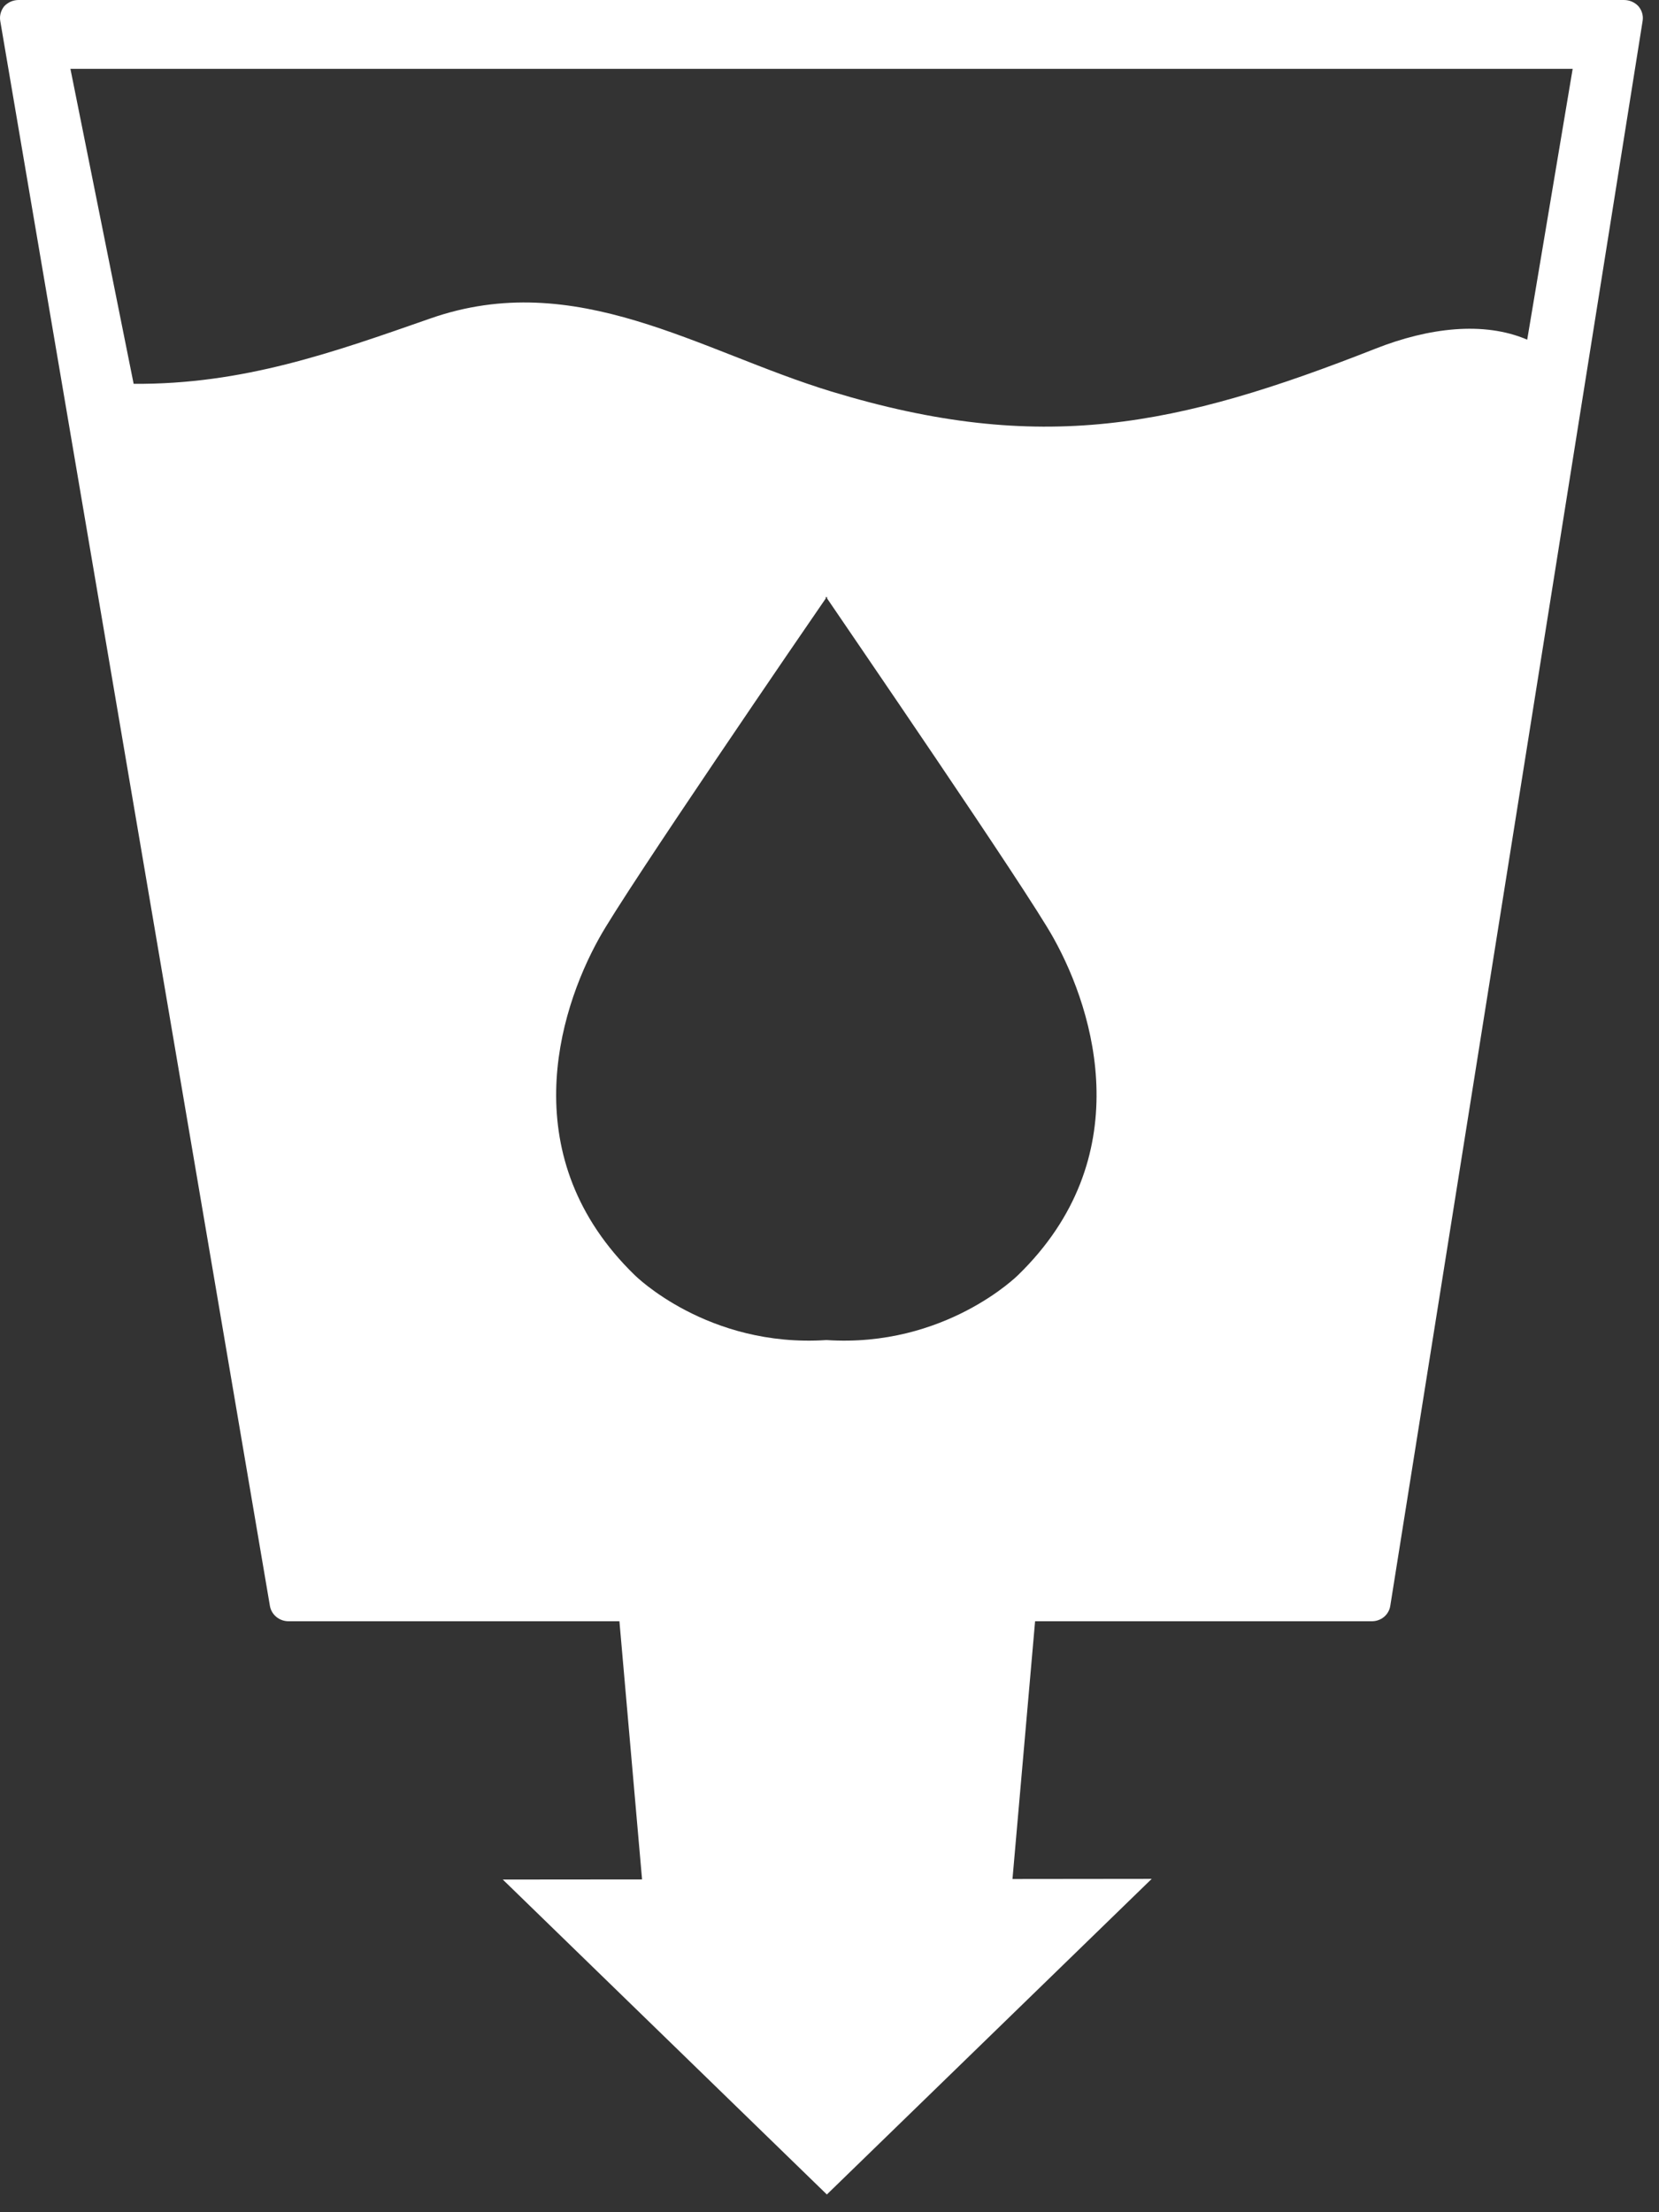 <svg xmlns="http://www.w3.org/2000/svg" width="54" height="72" viewBox="0 0 54 72" fill="none"><rect x="0" y="0" width="54" height="72" fill="#333333" stroke="none"/><path d="M49.71 11.055C48.294 10.448 46.499 10.667 44.776 11.346C38.292 13.899 33.881 14.817 27.062 12.743C22.768 11.436 18.75 8.701 14.002 10.367C10.85 11.468 7.914 12.519 4.35 12.492L2.292 2.24H51.19L49.71 11.055ZM33.136 41.501C33.136 41.501 30.762 43.87 26.901 43.614C23.031 43.87 20.66 41.501 20.66 41.501C16.746 37.701 18.142 32.973 19.505 30.53C20.346 29 26.36 20.224 26.878 19.477V19.419C26.878 19.419 26.887 19.43 26.901 19.447L26.922 19.419V19.477C27.425 20.224 33.449 29 34.291 30.53C35.655 32.973 37.047 37.701 33.136 41.501ZM53.329 0.201C53.207 0.072 53.042 0 52.856 0H0.609C0.428 0 0.262 0.072 0.139 0.201C0.025 0.343 -0.02 0.518 0.008 0.681L8.786 52.269C8.835 52.554 9.092 52.766 9.389 52.766H20.162L20.899 61.169L16.366 61.173L26.914 71.423L37.488 61.15L32.956 61.155L33.692 52.766H44.655C44.957 52.766 45.21 52.554 45.254 52.26L53.467 0.681C53.495 0.504 53.442 0.335 53.329 0.201Z" fill="white"></path></svg>